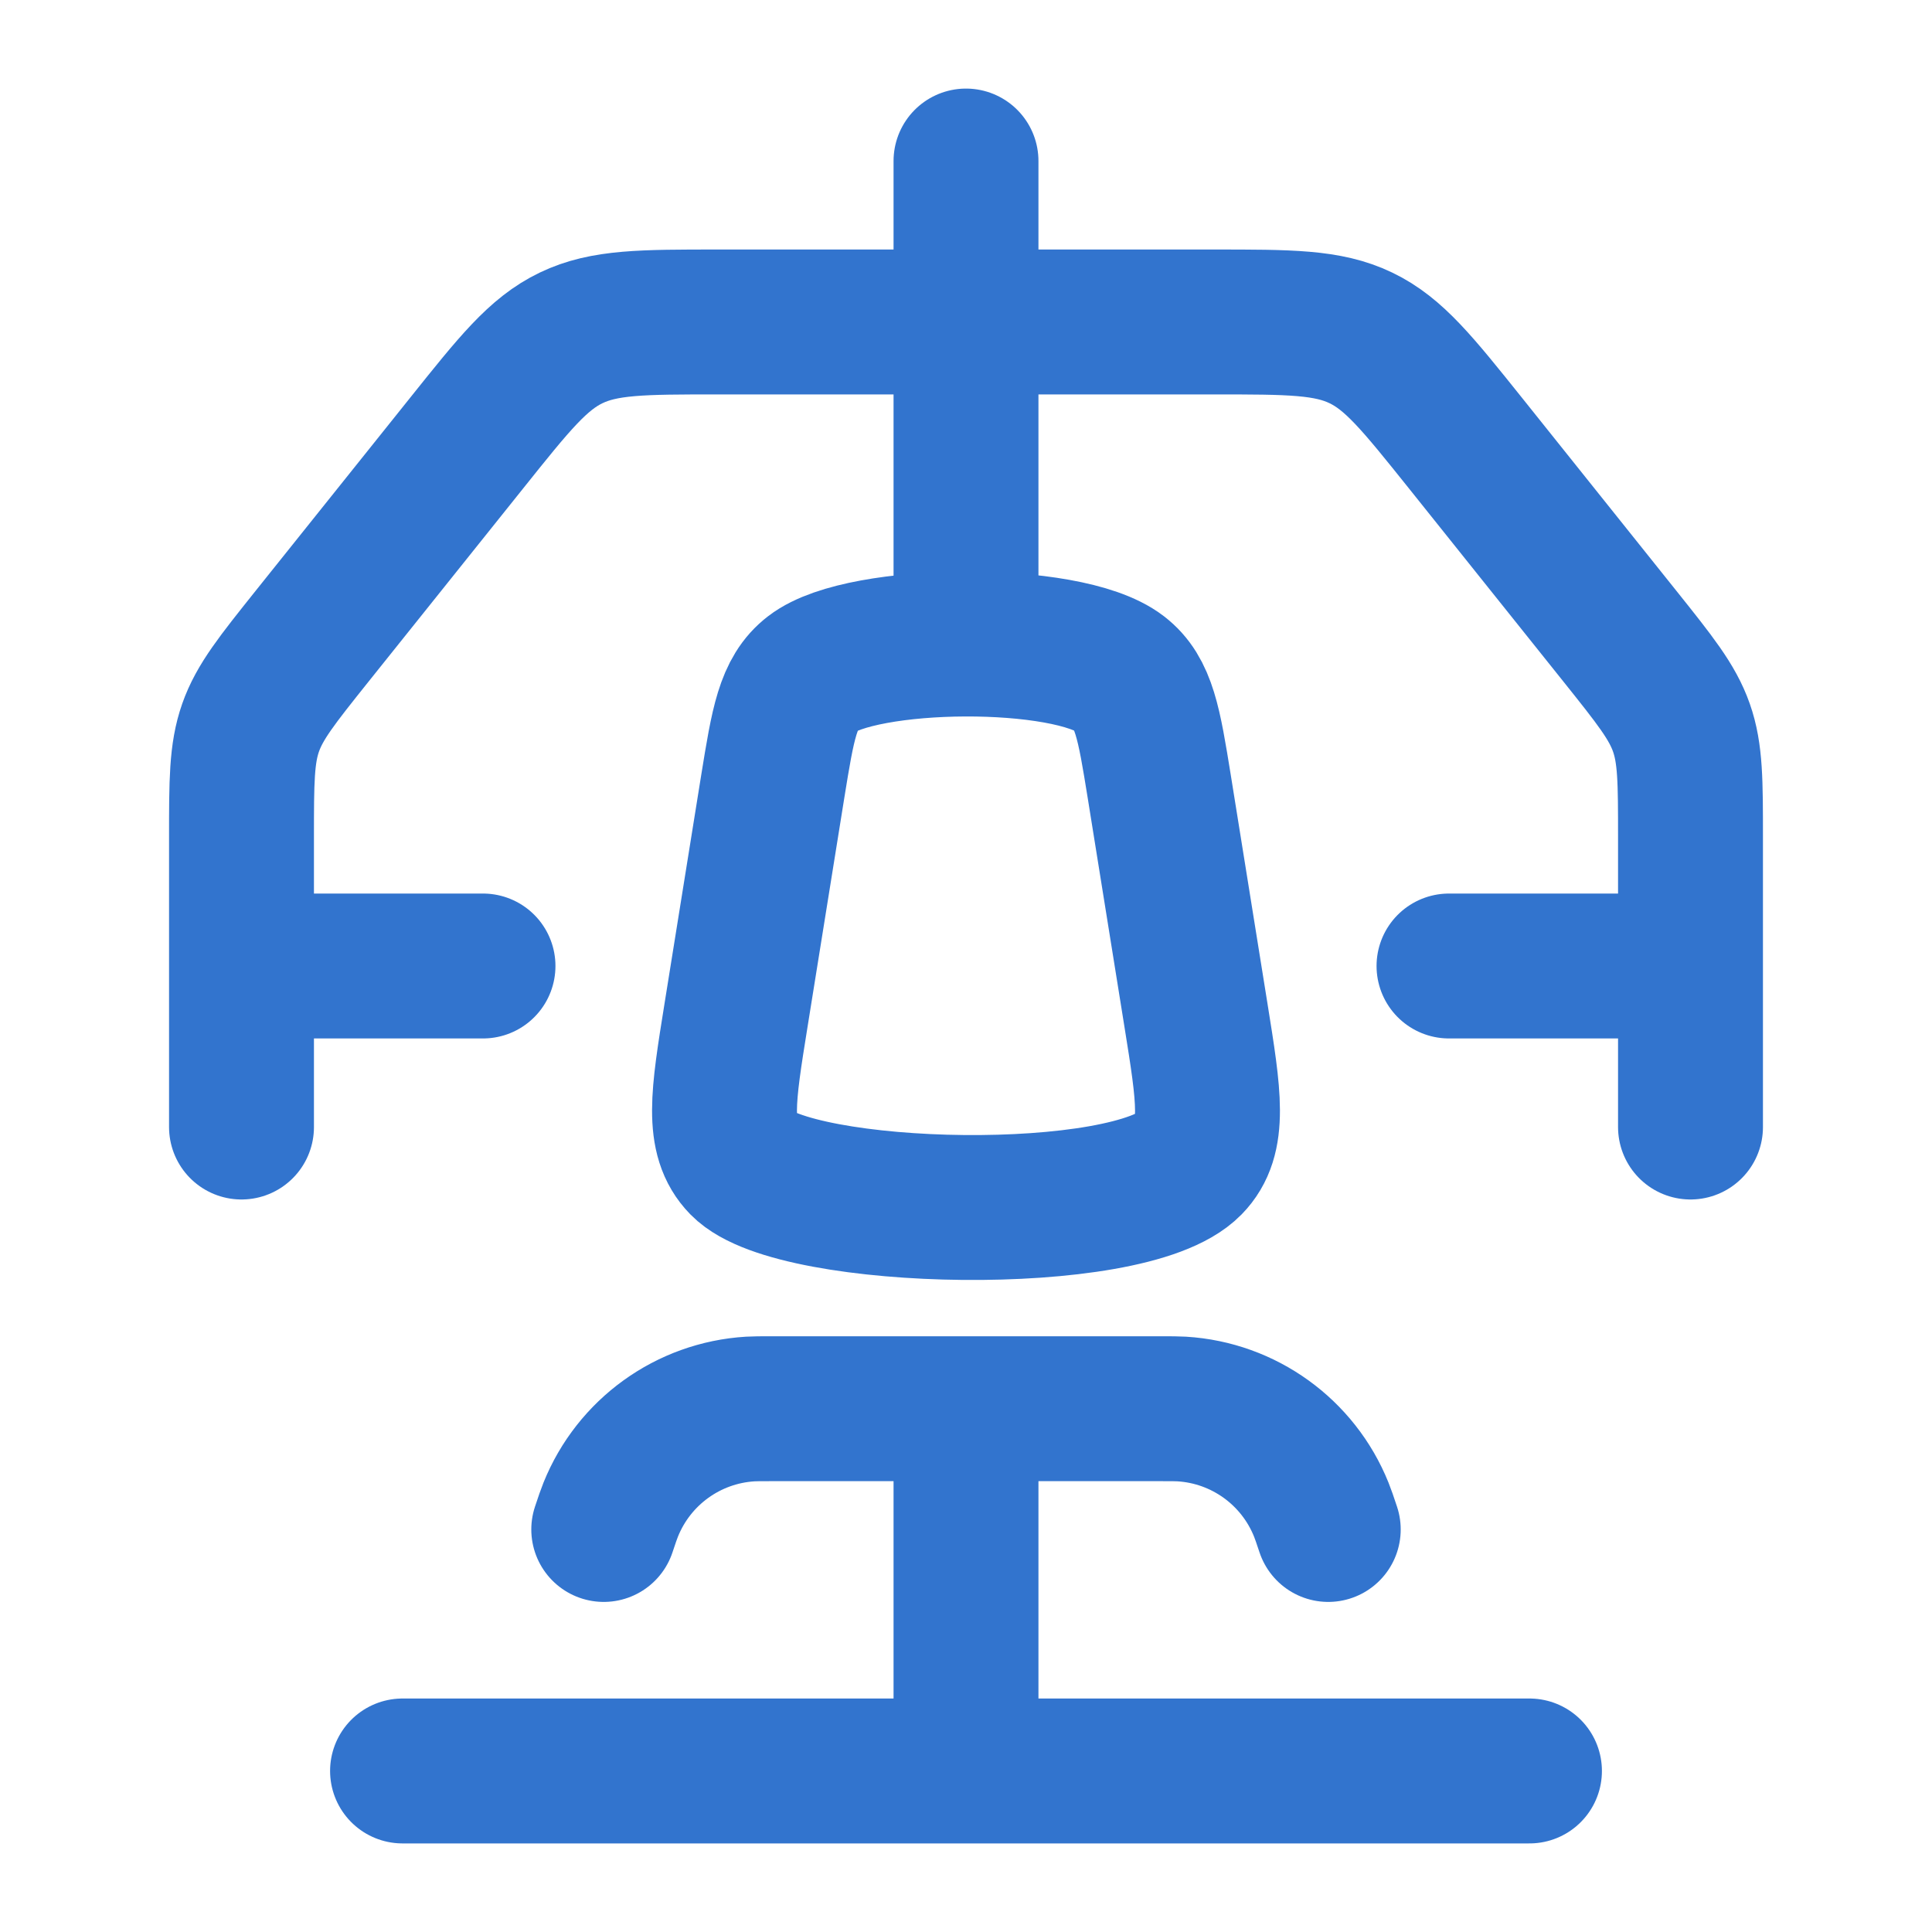 <svg width="20" height="20" viewBox="0 0 20 20" fill="none" xmlns="http://www.w3.org/2000/svg">
<path d="M6.25 15.833C6.285 15.728 6.303 15.675 6.322 15.628C6.562 15.031 7.124 14.625 7.767 14.586C7.818 14.583 7.873 14.583 7.984 14.583H12.016C12.127 14.583 12.182 14.583 12.233 14.586C12.876 14.625 13.438 15.031 13.678 15.628C13.697 15.675 13.715 15.728 13.75 15.833M10 14.583V18.333M10 18.333H15.833M10 18.333H4.167M17.5 11.667V8.669C17.5 8.09 17.5 7.801 17.406 7.533C17.312 7.265 17.131 7.039 16.77 6.587L15.168 4.584C14.676 3.97 14.43 3.662 14.088 3.498C13.745 3.333 13.352 3.333 12.565 3.333H7.435C6.648 3.333 6.255 3.333 5.912 3.498C5.57 3.662 5.324 3.97 4.833 4.584L3.23 6.587C2.869 7.039 2.688 7.265 2.594 7.533C2.5 7.801 2.5 8.09 2.5 8.669V11.667M2.5 10H5M17.5 10H15M10 6.667V1.667M11.592 6.974C11.843 7.167 11.895 7.491 12 8.139L12.381 10.512C12.516 11.353 12.584 11.773 12.318 12.046C11.687 12.691 8.234 12.611 7.682 12.046C7.416 11.773 7.484 11.352 7.619 10.512L8 8.139C8.105 7.491 8.157 7.167 8.408 6.974C8.925 6.575 11.047 6.554 11.592 6.974Z" stroke="#3274CE" stroke-width="1.5" stroke-linecap="round" stroke-linejoin="round"/>
</svg>
